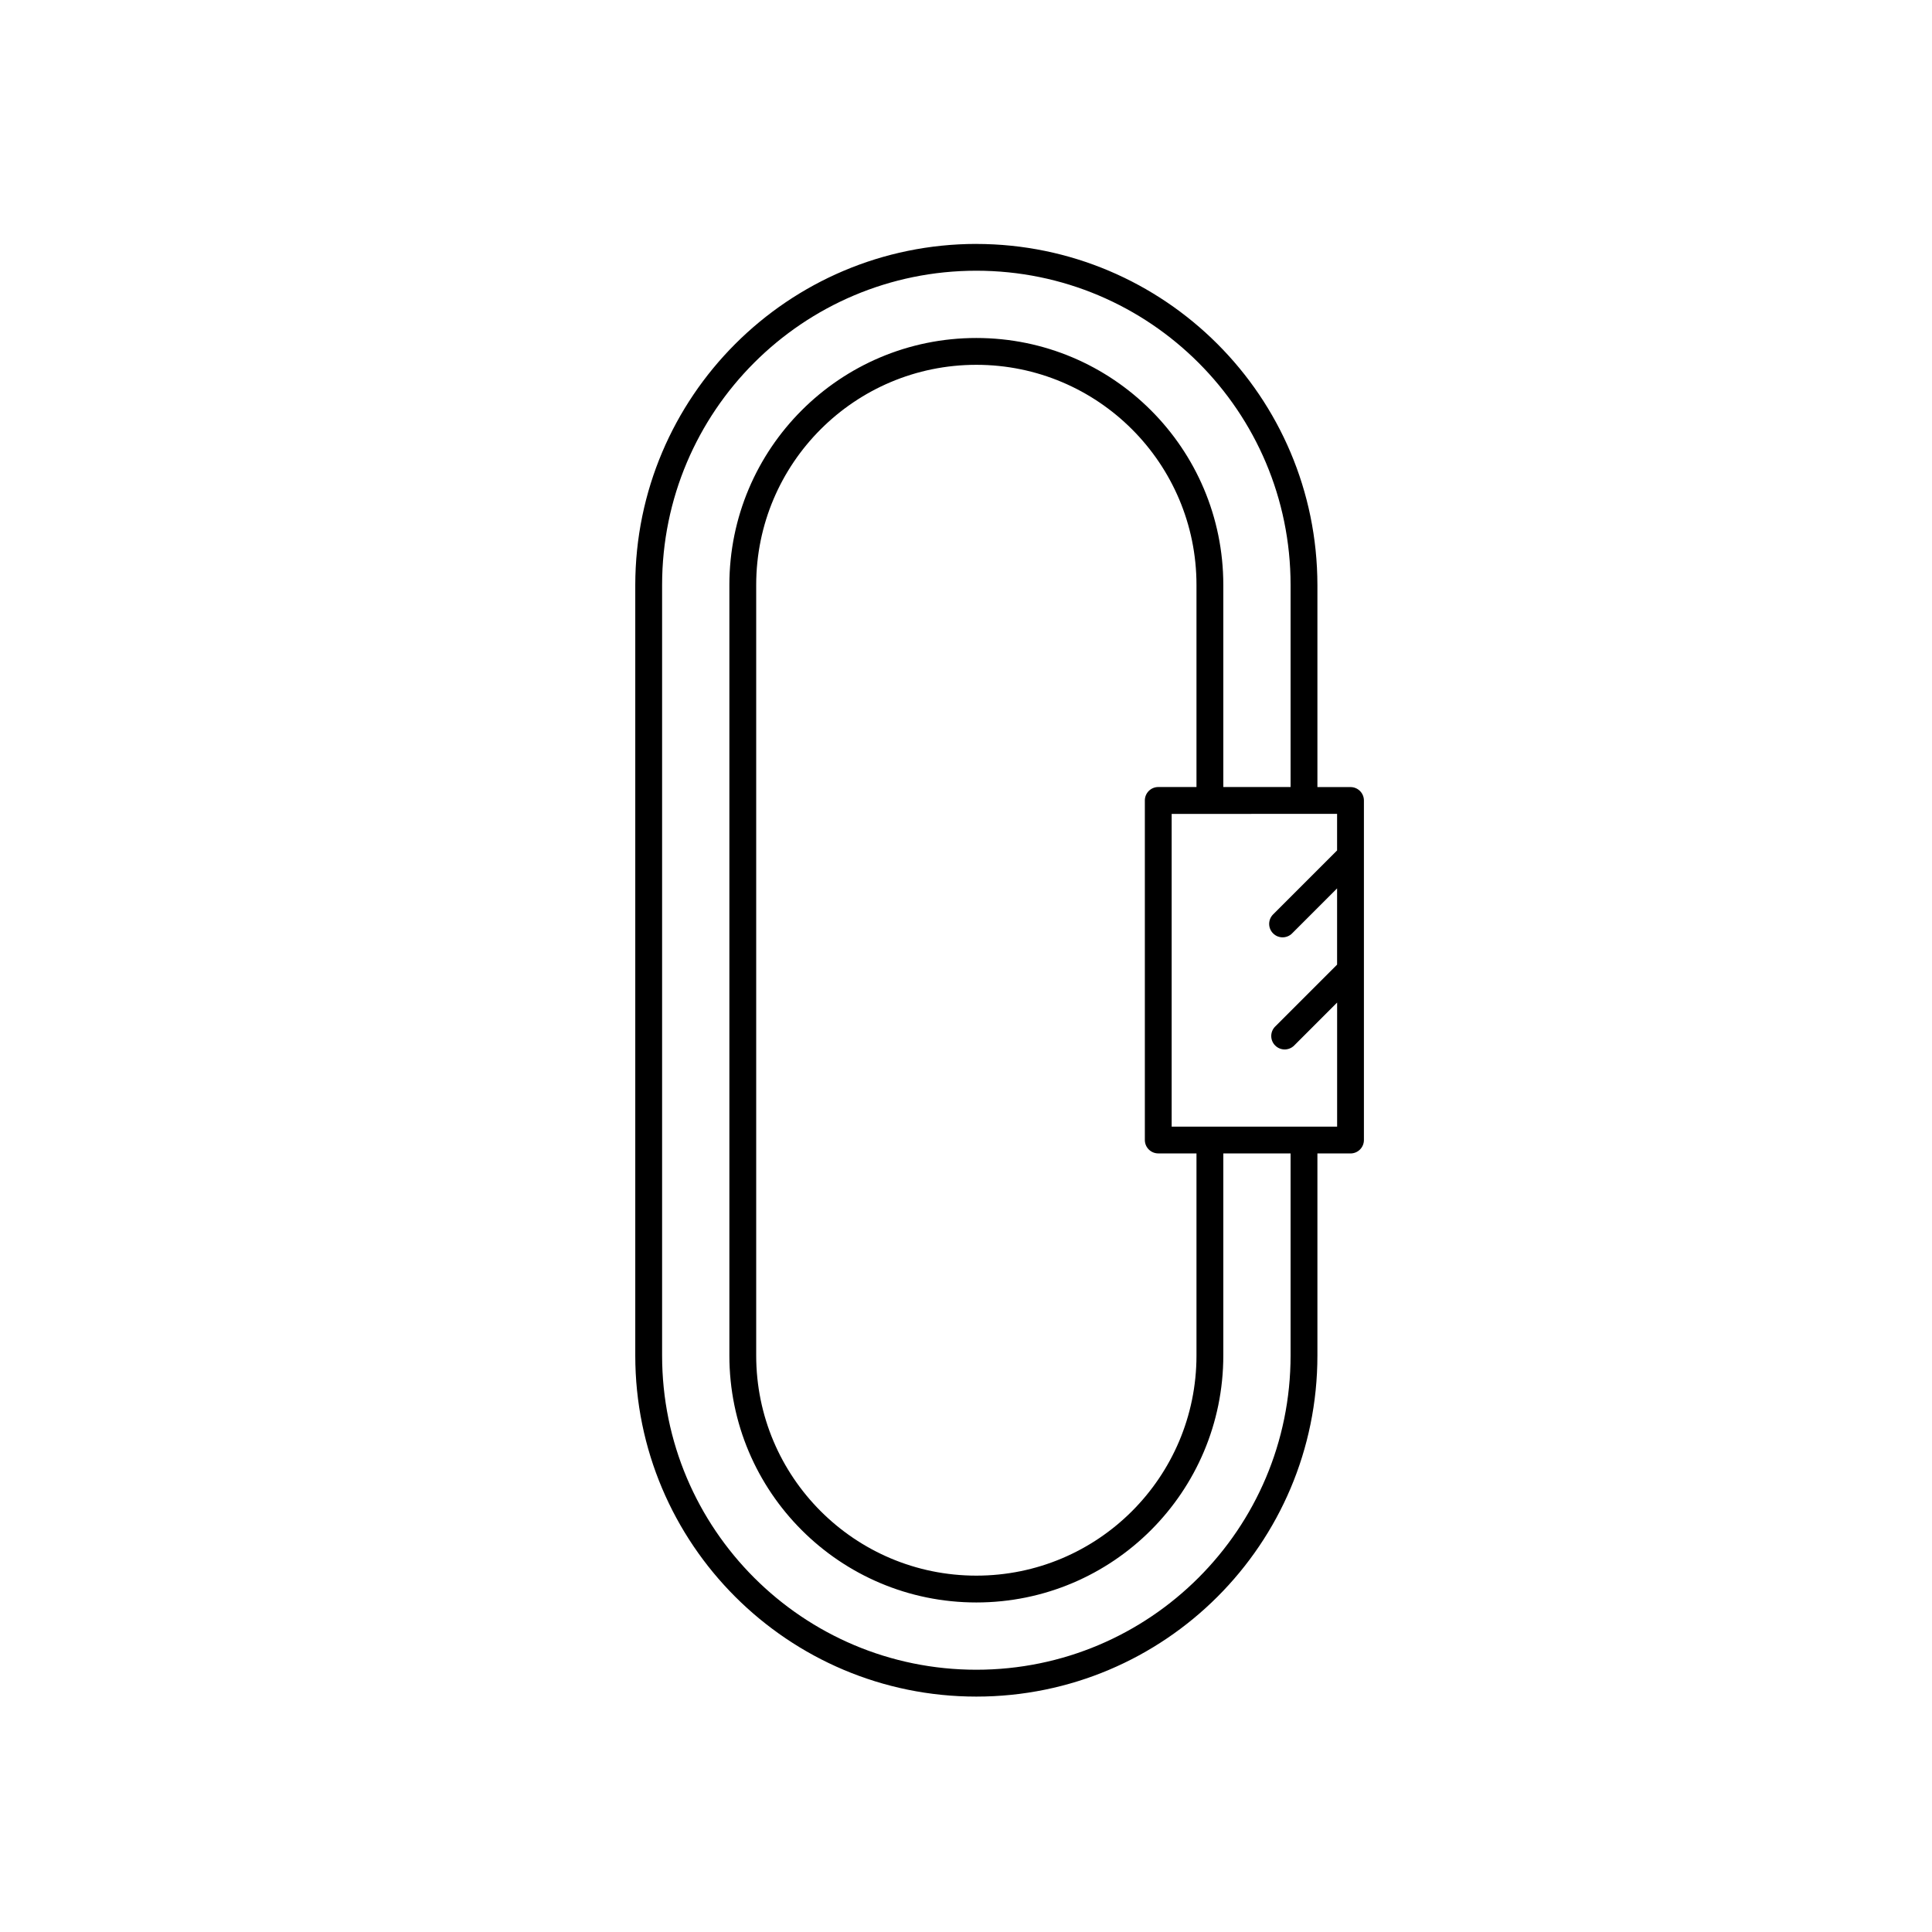 <?xml version="1.0" encoding="UTF-8"?>
<!-- The Best Svg Icon site in the world: iconSvg.co, Visit us! https://iconsvg.co -->
<svg fill="#000000" width="800px" height="800px" version="1.1" viewBox="144 144 512 512" xmlns="http://www.w3.org/2000/svg">
 <path d="m402.74 208.64c-49.895 0.055-90.332 40.488-90.387 90.387v204.2c0 49.918 40.469 90.387 90.387 90.387s90.387-40.469 90.387-90.387v-53.551h8.77c1.965 0 3.555-1.59 3.555-3.555v-89.984c0-1.965-1.59-3.555-3.555-3.555h-8.77v-53.551c-0.055-49.895-40.492-90.332-90.387-90.383zm83.277 294.58c0 45.992-37.285 83.277-83.277 83.277-45.992 0-83.277-37.285-83.277-83.277v-204.2c0-45.992 37.285-83.277 83.277-83.277 45.992 0 83.277 37.285 83.277 83.277v53.551h-17.828v-53.551c0-36.148-29.305-65.449-65.449-65.449-36.148 0-65.449 29.305-65.449 65.449v204.2c0 36.148 29.305 65.449 65.449 65.449 36.148 0 65.449-29.305 65.449-65.449v-53.551h17.828zm-35.066-53.551h10.129v53.551c0 32.219-26.121 58.34-58.34 58.34s-58.34-26.121-58.34-58.34v-204.2c0-32.219 26.121-58.34 58.34-58.34s58.34 26.121 58.34 58.34v53.551h-10.129c-1.965 0-3.555 1.59-3.555 3.555v89.984c0 1.965 1.59 3.555 3.555 3.555zm47.391-89.984v9.688l-16.957 16.957c-1.391 1.391-1.391 3.641 0 5.031 1.391 1.391 3.641 1.391 5.031 0l11.926-11.926v20.199l-16.406 16.406c-1.391 1.391-1.391 3.641 0 5.031 1.391 1.391 3.641 1.391 5.031 0l11.383-11.383v32.879h-43.848v-82.875z"/>
</svg>
